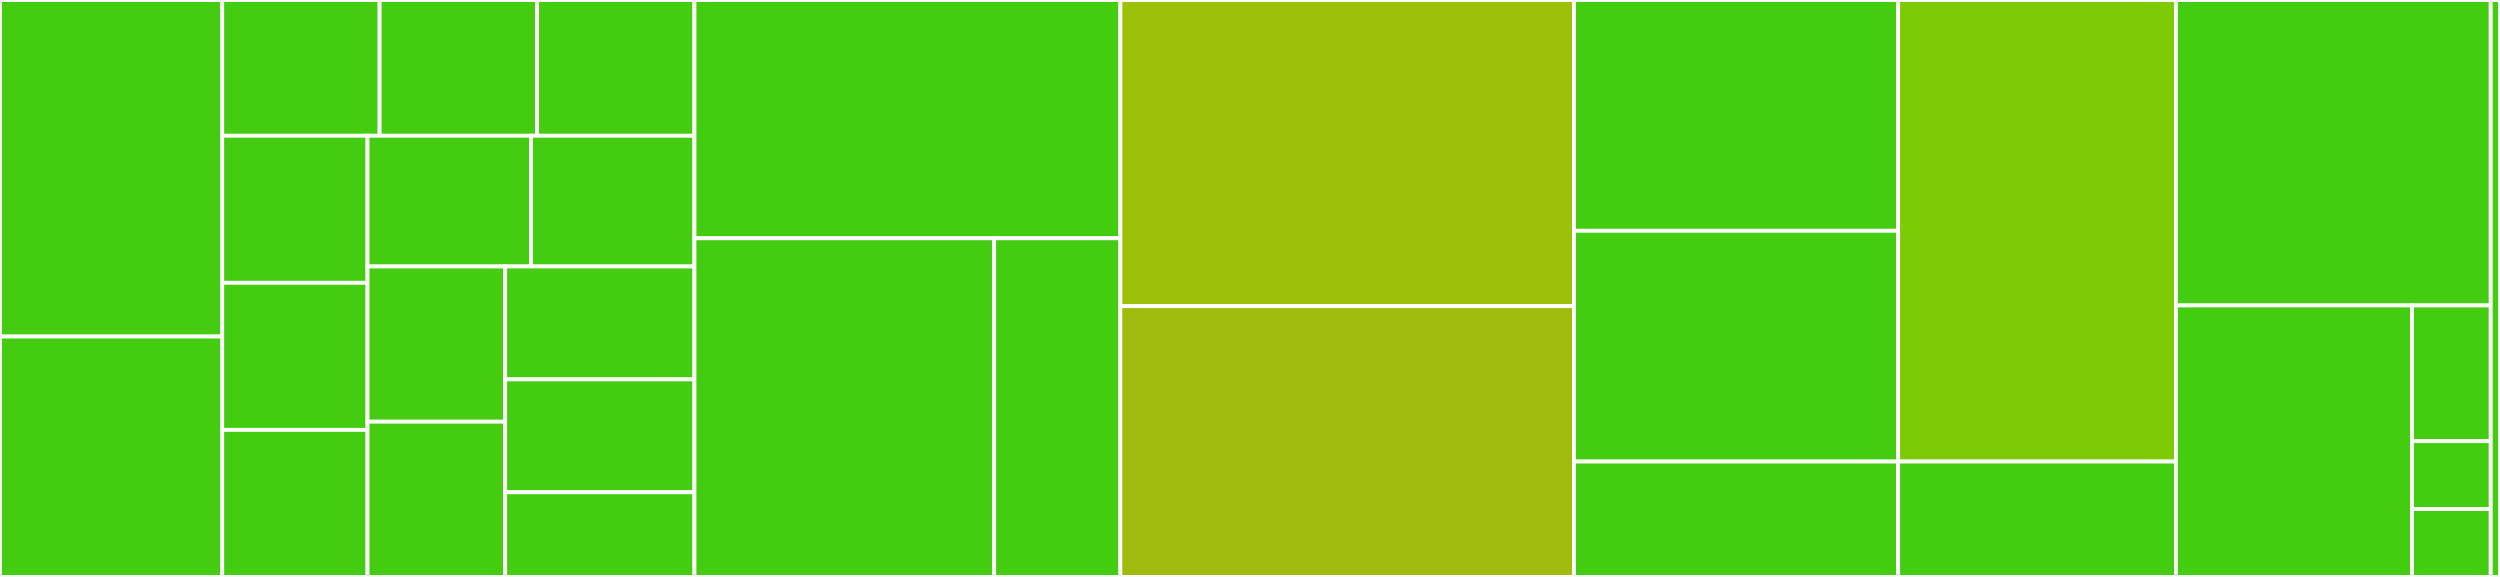 <svg baseProfile="full" width="650" height="150" viewBox="0 0 650 150" version="1.1"
xmlns="http://www.w3.org/2000/svg" xmlns:ev="http://www.w3.org/2001/xml-events"
xmlns:xlink="http://www.w3.org/1999/xlink">

<rect x="0" y="0" width="650" height="150" fill="#333333" stroke="none"/>

<style>rect.s{mask:url(#mask);}</style>
<defs>
  <pattern id="white" width="4" height="4" patternUnits="userSpaceOnUse" patternTransform="rotate(45)">
    <rect width="2" height="2" transform="translate(0,0)" fill="white"></rect>
  </pattern>
  <mask id="mask">
    <rect x="0" y="0" width="100%" height="100%" fill="url(#white)"></rect>
  </mask>
</defs>

<rect x="0" y="0" width="57.778" height="87.5" fill="#4c1" stroke="white" stroke-width="1" class=" tooltipped" data-content="src/filter/field/lookups/index.ts"><title>src/filter/field/lookups/index.ts</title></rect>
<rect x="0" y="87.5" width="57.778" height="62.5" fill="#4c1" stroke="white" stroke-width="1" class=" tooltipped" data-content="src/filter/field/lookups/between.ts"><title>src/filter/field/lookups/between.ts</title></rect>
<rect x="57.778" y="0" width="40.926" height="35.294" fill="#4c1" stroke="white" stroke-width="1" class=" tooltipped" data-content="src/filter/field/lookups/gt.ts"><title>src/filter/field/lookups/gt.ts</title></rect>
<rect x="98.704" y="0" width="40.926" height="35.294" fill="#4c1" stroke="white" stroke-width="1" class=" tooltipped" data-content="src/filter/field/lookups/in.ts"><title>src/filter/field/lookups/in.ts</title></rect>
<rect x="139.63" y="0" width="40.926" height="35.294" fill="#4c1" stroke="white" stroke-width="1" class=" tooltipped" data-content="src/filter/field/lookups/lt.ts"><title>src/filter/field/lookups/lt.ts</title></rect>
<rect x="57.778" y="35.294" width="37.778" height="38.235" fill="#4c1" stroke="white" stroke-width="1" class=" tooltipped" data-content="src/filter/field/lookups/gte.ts"><title>src/filter/field/lookups/gte.ts</title></rect>
<rect x="57.778" y="73.529" width="37.778" height="38.235" fill="#4c1" stroke="white" stroke-width="1" class=" tooltipped" data-content="src/filter/field/lookups/lte.ts"><title>src/filter/field/lookups/lte.ts</title></rect>
<rect x="57.778" y="111.765" width="37.778" height="38.235" fill="#4c1" stroke="white" stroke-width="1" class=" tooltipped" data-content="src/filter/field/lookups/is-null.ts"><title>src/filter/field/lookups/is-null.ts</title></rect>
<rect x="95.556" y="35.294" width="42.5" height="33.987" fill="#4c1" stroke="white" stroke-width="1" class=" tooltipped" data-content="src/filter/field/lookups/contains.ts"><title>src/filter/field/lookups/contains.ts</title></rect>
<rect x="138.056" y="35.294" width="42.5" height="33.987" fill="#4c1" stroke="white" stroke-width="1" class=" tooltipped" data-content="src/filter/field/lookups/ends-with.ts"><title>src/filter/field/lookups/ends-with.ts</title></rect>
<rect x="95.556" y="69.281" width="35.789" height="40.359" fill="#4c1" stroke="white" stroke-width="1" class=" tooltipped" data-content="src/filter/field/lookups/icontains.ts"><title>src/filter/field/lookups/icontains.ts</title></rect>
<rect x="95.556" y="109.641" width="35.789" height="40.359" fill="#4c1" stroke="white" stroke-width="1" class=" tooltipped" data-content="src/filter/field/lookups/iends-with.ts"><title>src/filter/field/lookups/iends-with.ts</title></rect>
<rect x="131.345" y="69.281" width="49.211" height="29.352" fill="#4c1" stroke="white" stroke-width="1" class=" tooltipped" data-content="src/filter/field/lookups/starts-with.ts"><title>src/filter/field/lookups/starts-with.ts</title></rect>
<rect x="131.345" y="98.633" width="49.211" height="29.352" fill="#4c1" stroke="white" stroke-width="1" class=" tooltipped" data-content="src/filter/field/lookups/istarts-with.ts"><title>src/filter/field/lookups/istarts-with.ts</title></rect>
<rect x="131.345" y="127.986" width="49.211" height="22.014" fill="#4c1" stroke="white" stroke-width="1" class=" tooltipped" data-content="src/filter/field/lookups/exact.ts"><title>src/filter/field/lookups/exact.ts</title></rect>
<rect x="180.556" y="0" width="110.741" height="61.957" fill="#4c1" stroke="white" stroke-width="1" class=" tooltipped" data-content="src/filter/field/lookup.enum.ts"><title>src/filter/field/lookup.enum.ts</title></rect>
<rect x="180.556" y="61.957" width="77.929" height="88.043" fill="#4c1" stroke="white" stroke-width="1" class=" tooltipped" data-content="src/filter/field/field-filter.ts"><title>src/filter/field/field-filter.ts</title></rect>
<rect x="258.484" y="61.957" width="32.812" height="88.043" fill="#4c1" stroke="white" stroke-width="1" class=" tooltipped" data-content="src/filter/field/lookup-builder-factory.ts"><title>src/filter/field/lookup-builder-factory.ts</title></rect>
<rect x="291.296" y="0" width="117.963" height="79.592" fill="#9dc008" stroke="white" stroke-width="1" class=" tooltipped" data-content="src/filter/options/pagination-option.ts"><title>src/filter/options/pagination-option.ts</title></rect>
<rect x="291.296" y="79.592" width="117.963" height="70.408" fill="#a0bb0c" stroke="white" stroke-width="1" class=" tooltipped" data-content="src/filter/options/order-option.ts"><title>src/filter/options/order-option.ts</title></rect>
<rect x="409.259" y="0" width="84.259" height="60" fill="#4c1" stroke="white" stroke-width="1" class=" tooltipped" data-content="src/filter/options/select-option.ts"><title>src/filter/options/select-option.ts</title></rect>
<rect x="409.259" y="60" width="84.259" height="60" fill="#4c1" stroke="white" stroke-width="1" class=" tooltipped" data-content="src/filter/options/relations-option.ts"><title>src/filter/options/relations-option.ts</title></rect>
<rect x="409.259" y="120" width="84.259" height="30" fill="#4c1" stroke="white" stroke-width="1" class=" tooltipped" data-content="src/filter/options/container.ts"><title>src/filter/options/container.ts</title></rect>
<rect x="493.519" y="0" width="72.222" height="120" fill="#7dcb05" stroke="white" stroke-width="1" class=" tooltipped" data-content="src/filter/filter-factory.ts"><title>src/filter/filter-factory.ts</title></rect>
<rect x="493.519" y="120" width="72.222" height="30" fill="#4c1" stroke="white" stroke-width="1" class=" tooltipped" data-content="src/filter/filter.ts"><title>src/filter/filter.ts</title></rect>
<rect x="565.741" y="0" width="81.852" height="79.412" fill="#4c1" stroke="white" stroke-width="1" class=" tooltipped" data-content="src/query-builder.ts"><title>src/query-builder.ts</title></rect>
<rect x="565.741" y="79.412" width="61.389" height="70.588" fill="#4c1" stroke="white" stroke-width="1" class=" tooltipped" data-content="src/profile/loader.ts"><title>src/profile/loader.ts</title></rect>
<rect x="627.13" y="79.412" width="20.463" height="35.294" fill="#4c1" stroke="white" stroke-width="1" class=" tooltipped" data-content="src/profile/defaults/index.ts"><title>src/profile/defaults/index.ts</title></rect>
<rect x="627.13" y="114.706" width="20.463" height="17.647" fill="#4c1" stroke="white" stroke-width="1" class=" tooltipped" data-content="src/profile/defaults/enabled.ts"><title>src/profile/defaults/enabled.ts</title></rect>
<rect x="627.13" y="132.353" width="20.463" height="17.647" fill="#4c1" stroke="white" stroke-width="1" class=" tooltipped" data-content="src/profile/defaults/disabled.ts"><title>src/profile/defaults/disabled.ts</title></rect>
<rect x="647.593" y="0" width="2.407" height="150" fill="#4c1" stroke="white" stroke-width="1" class=" tooltipped" data-content="test/fixtures/default-pagination.ts"><title>test/fixtures/default-pagination.ts</title></rect>
</svg>